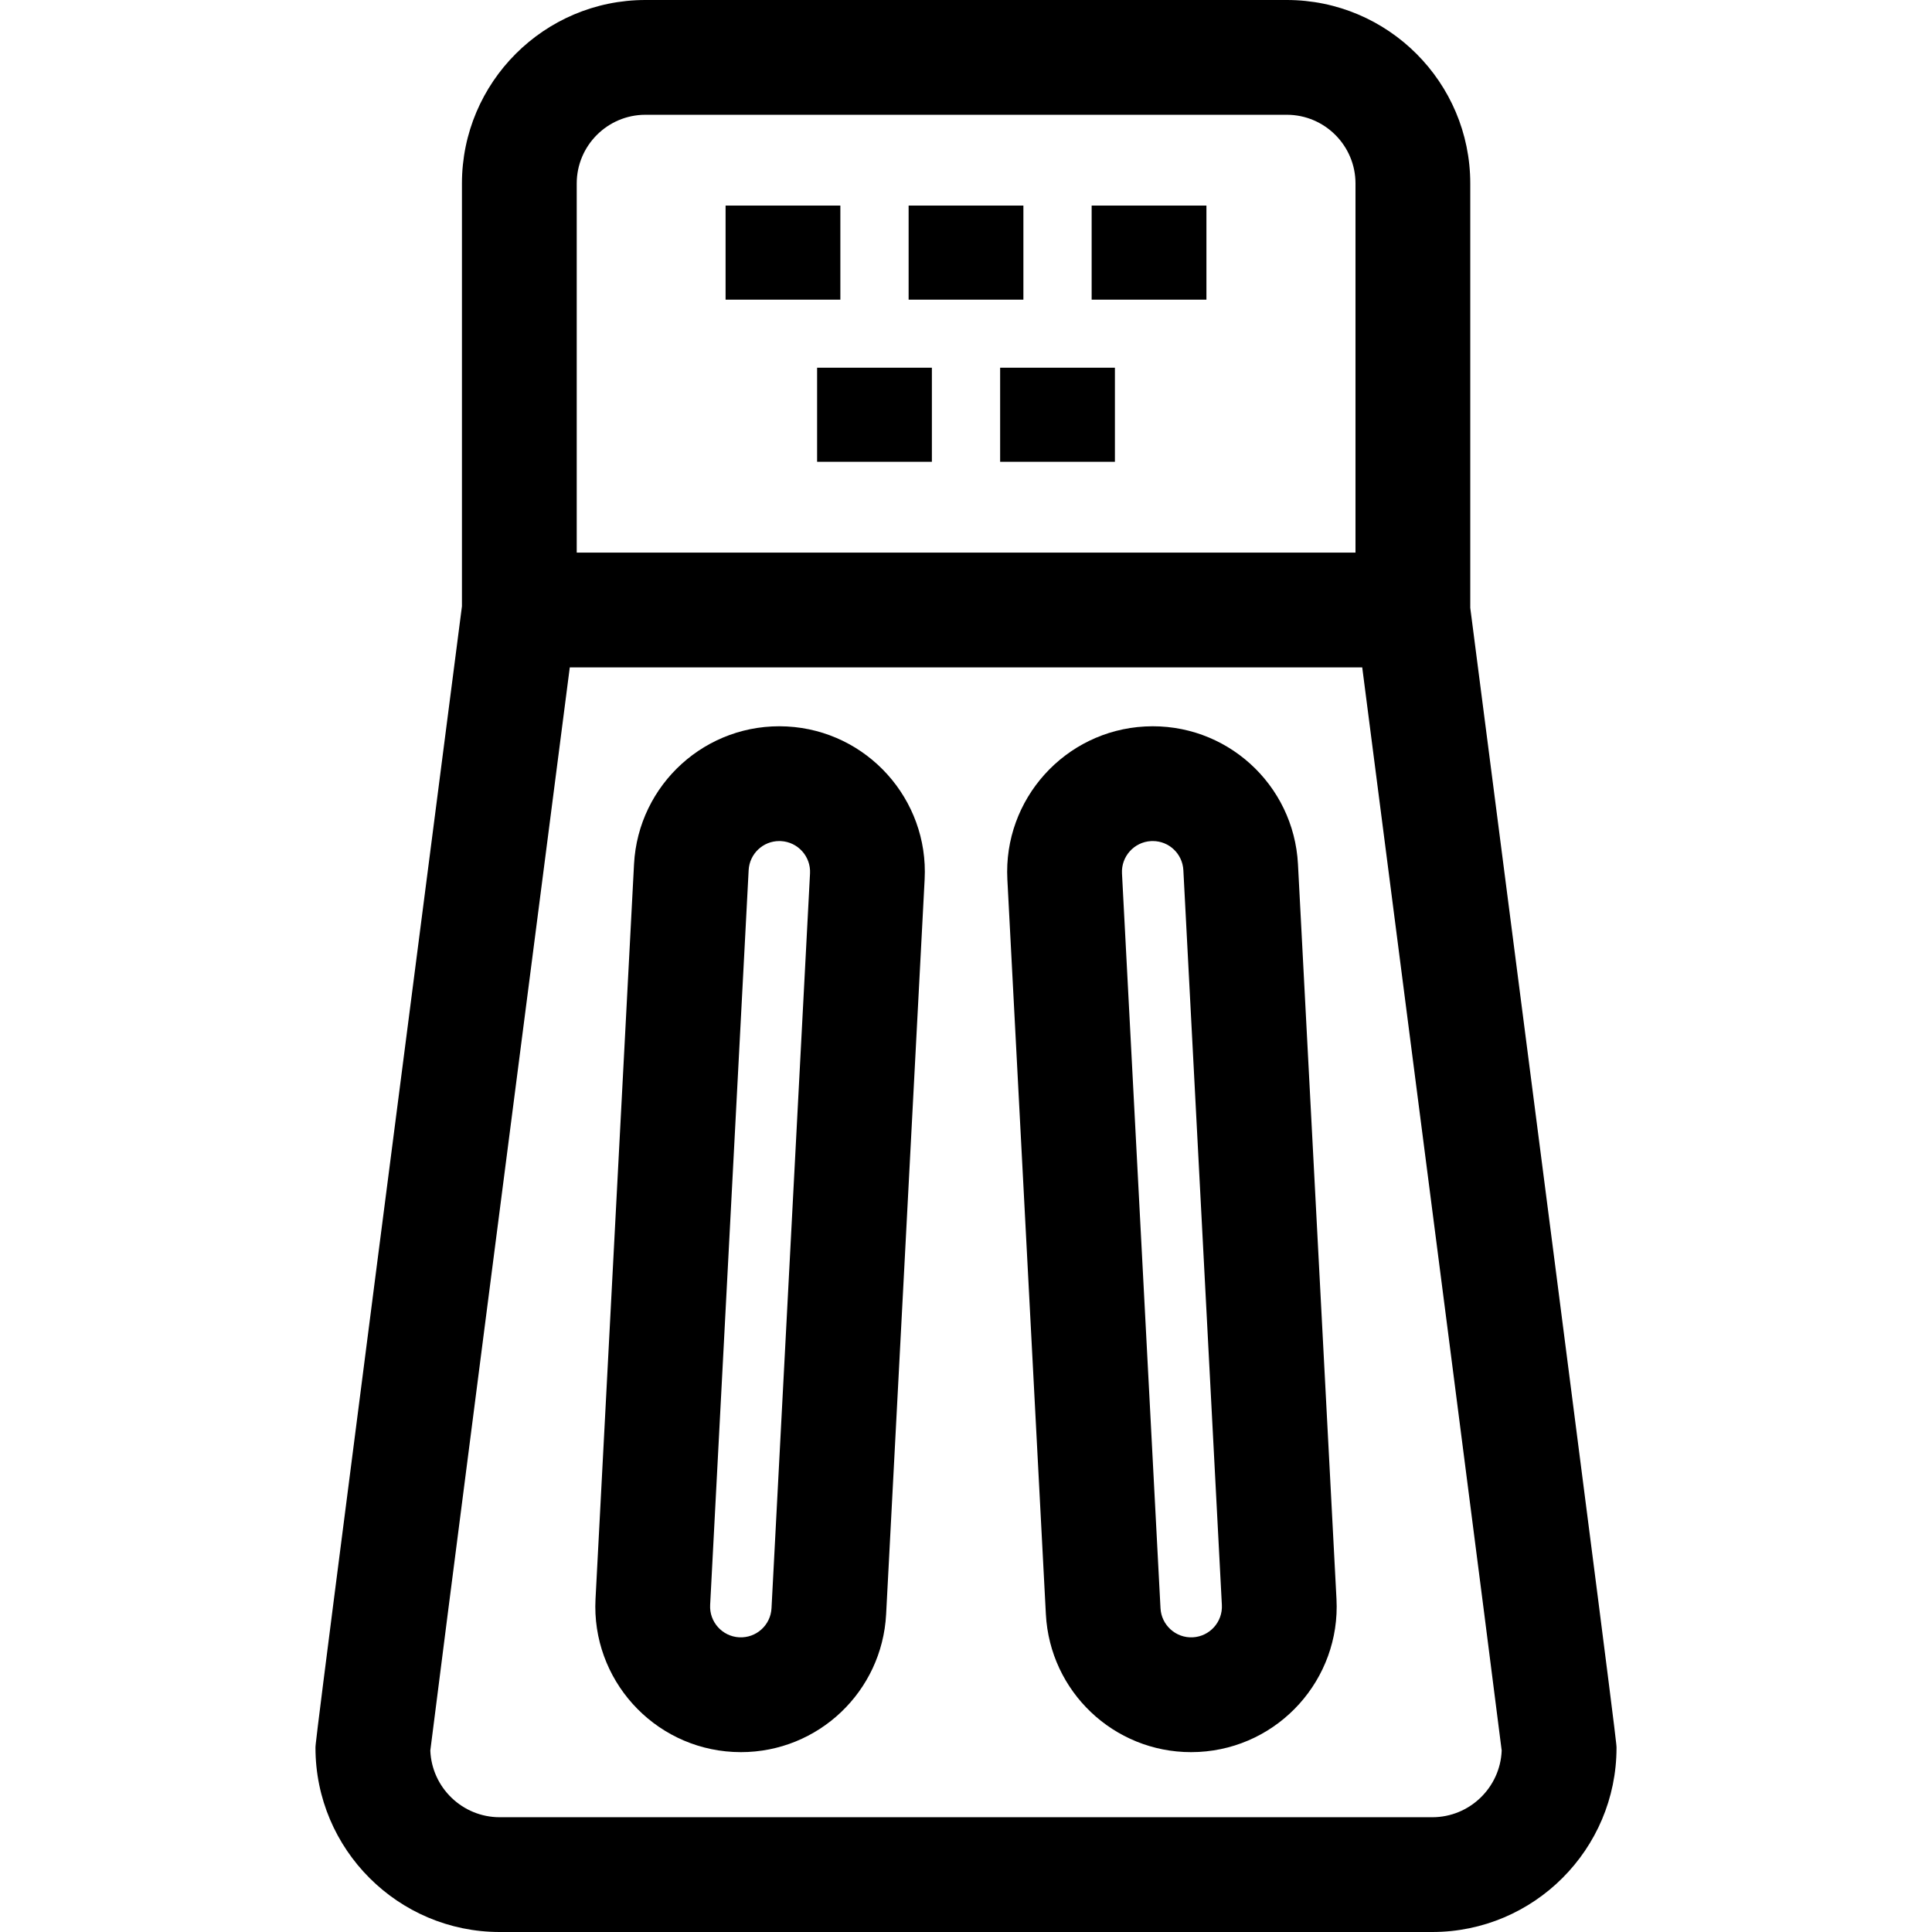 <?xml version="1.0" encoding="iso-8859-1"?>
<!-- Generator: Adobe Illustrator 19.0.0, SVG Export Plug-In . SVG Version: 6.00 Build 0)  -->
<svg version="1.1" id="Layer_1" xmlns="http://www.w3.org/2000/svg" xmlns:xlink="http://www.w3.org/1999/xlink" x="0px" y="0px"
	 viewBox="0 0 511.999 511.999" style="enable-background:new 0 0 511.999 511.999;" xml:space="preserve">
<g>
	<g>
		<path d="M389.635,161.088V48.625C389.635,21.813,367.822,0,341.01,0H171.044c-26.812,0-48.625,21.813-48.625,48.625v112.05
			C83.608,461.016,83.605,461.841,83.605,463.171c0,26.924,21.904,48.828,48.827,48.828h247.135
			c26.923,0,48.827-21.904,48.827-48.828C428.395,461.842,428.396,461.046,389.635,161.088z M152.837,48.625
			c0-10.04,8.167-18.208,18.208-18.208h169.967c10.039,0,18.207,8.168,18.207,18.208v97.821h-2.145H152.837V48.625z
			 M379.568,481.583H132.433c-9.903,0-18.005-7.86-18.395-17.668c1.706-13.986,23.839-185.495,36.96-287.052h210.005
			c13.121,101.557,35.253,273.066,36.96,287.052C397.573,473.723,389.47,481.583,379.568,481.583z"/>
	</g>
</g>
<g>
	<g>
		<path d="M208.551,192.522c-21.383-1.113-39.416,15.322-40.526,36.488l-10.206,194.745c-1.112,21.232,15.257,39.412,36.488,40.525
			c0.684,0.036,1.362,0.054,2.038,0.054c20.508,0,37.413-16.051,38.488-36.543l10.206-194.745
			C246.151,211.814,229.782,193.635,208.551,192.522z M214.664,231.455l-10.206,194.743c-0.234,4.475-4.034,7.935-8.557,7.707
			c-4.483-0.235-7.94-4.075-7.706-8.557L198.4,230.605c0.227-4.328,3.789-7.718,8.111-7.718c0.148,0,0.297,0.004,0.446,0.012
			C211.442,223.132,214.899,226.972,214.664,231.455z"/>
	</g>
</g>
<g>
	<g>
		<path d="M354.181,423.755l-10.206-194.744c-1.109-21.165-19.108-37.607-40.526-36.488c-21.231,1.112-37.601,19.292-36.488,40.525
			l10.206,194.744c1.075,20.491,17.98,36.543,38.488,36.543c0.675,0,1.356-0.018,2.038-0.054
			C338.924,463.167,355.293,444.988,354.181,423.755z M316.101,433.905c-4.488,0.237-8.323-3.23-8.557-7.706l-10.206-194.743
			c-0.234-4.485,3.222-8.323,7.706-8.558c0.149-0.008,0.299-0.012,0.446-0.012c4.322,0,7.884,3.389,8.111,7.717l10.206,194.743
			C324.041,429.83,320.584,433.67,316.101,433.905z"/>
	</g>
</g>
<g>
	<g>
		<rect x="192.288" y="54.48" width="30.417" height="24.933"/>
	</g>
</g>
<g>
	<g>
		<rect x="240.793" y="54.48" width="30.417" height="24.933"/>
	</g>
</g>
<g>
	<g>
		<rect x="289.298" y="54.48" width="30.417" height="24.933"/>
	</g>
</g>
<g>
	<g>
		<rect x="216.54" y="97.446" width="30.417" height="24.933"/>
	</g>
</g>
<g>
	<g>
		<rect x="265.046" y="97.446" width="30.417" height="24.933"/>
	</g>
</g>
<g>
</g>
<g>
</g>
<g>
</g>
<g>
</g>
<g>
</g>
<g>
</g>
<g>
</g>
<g>
</g>
<g>
</g>
<g>
</g>
<g>
</g>
<g>
</g>
<g>
</g>
<g>
</g>
<g>
</g>
</svg>
